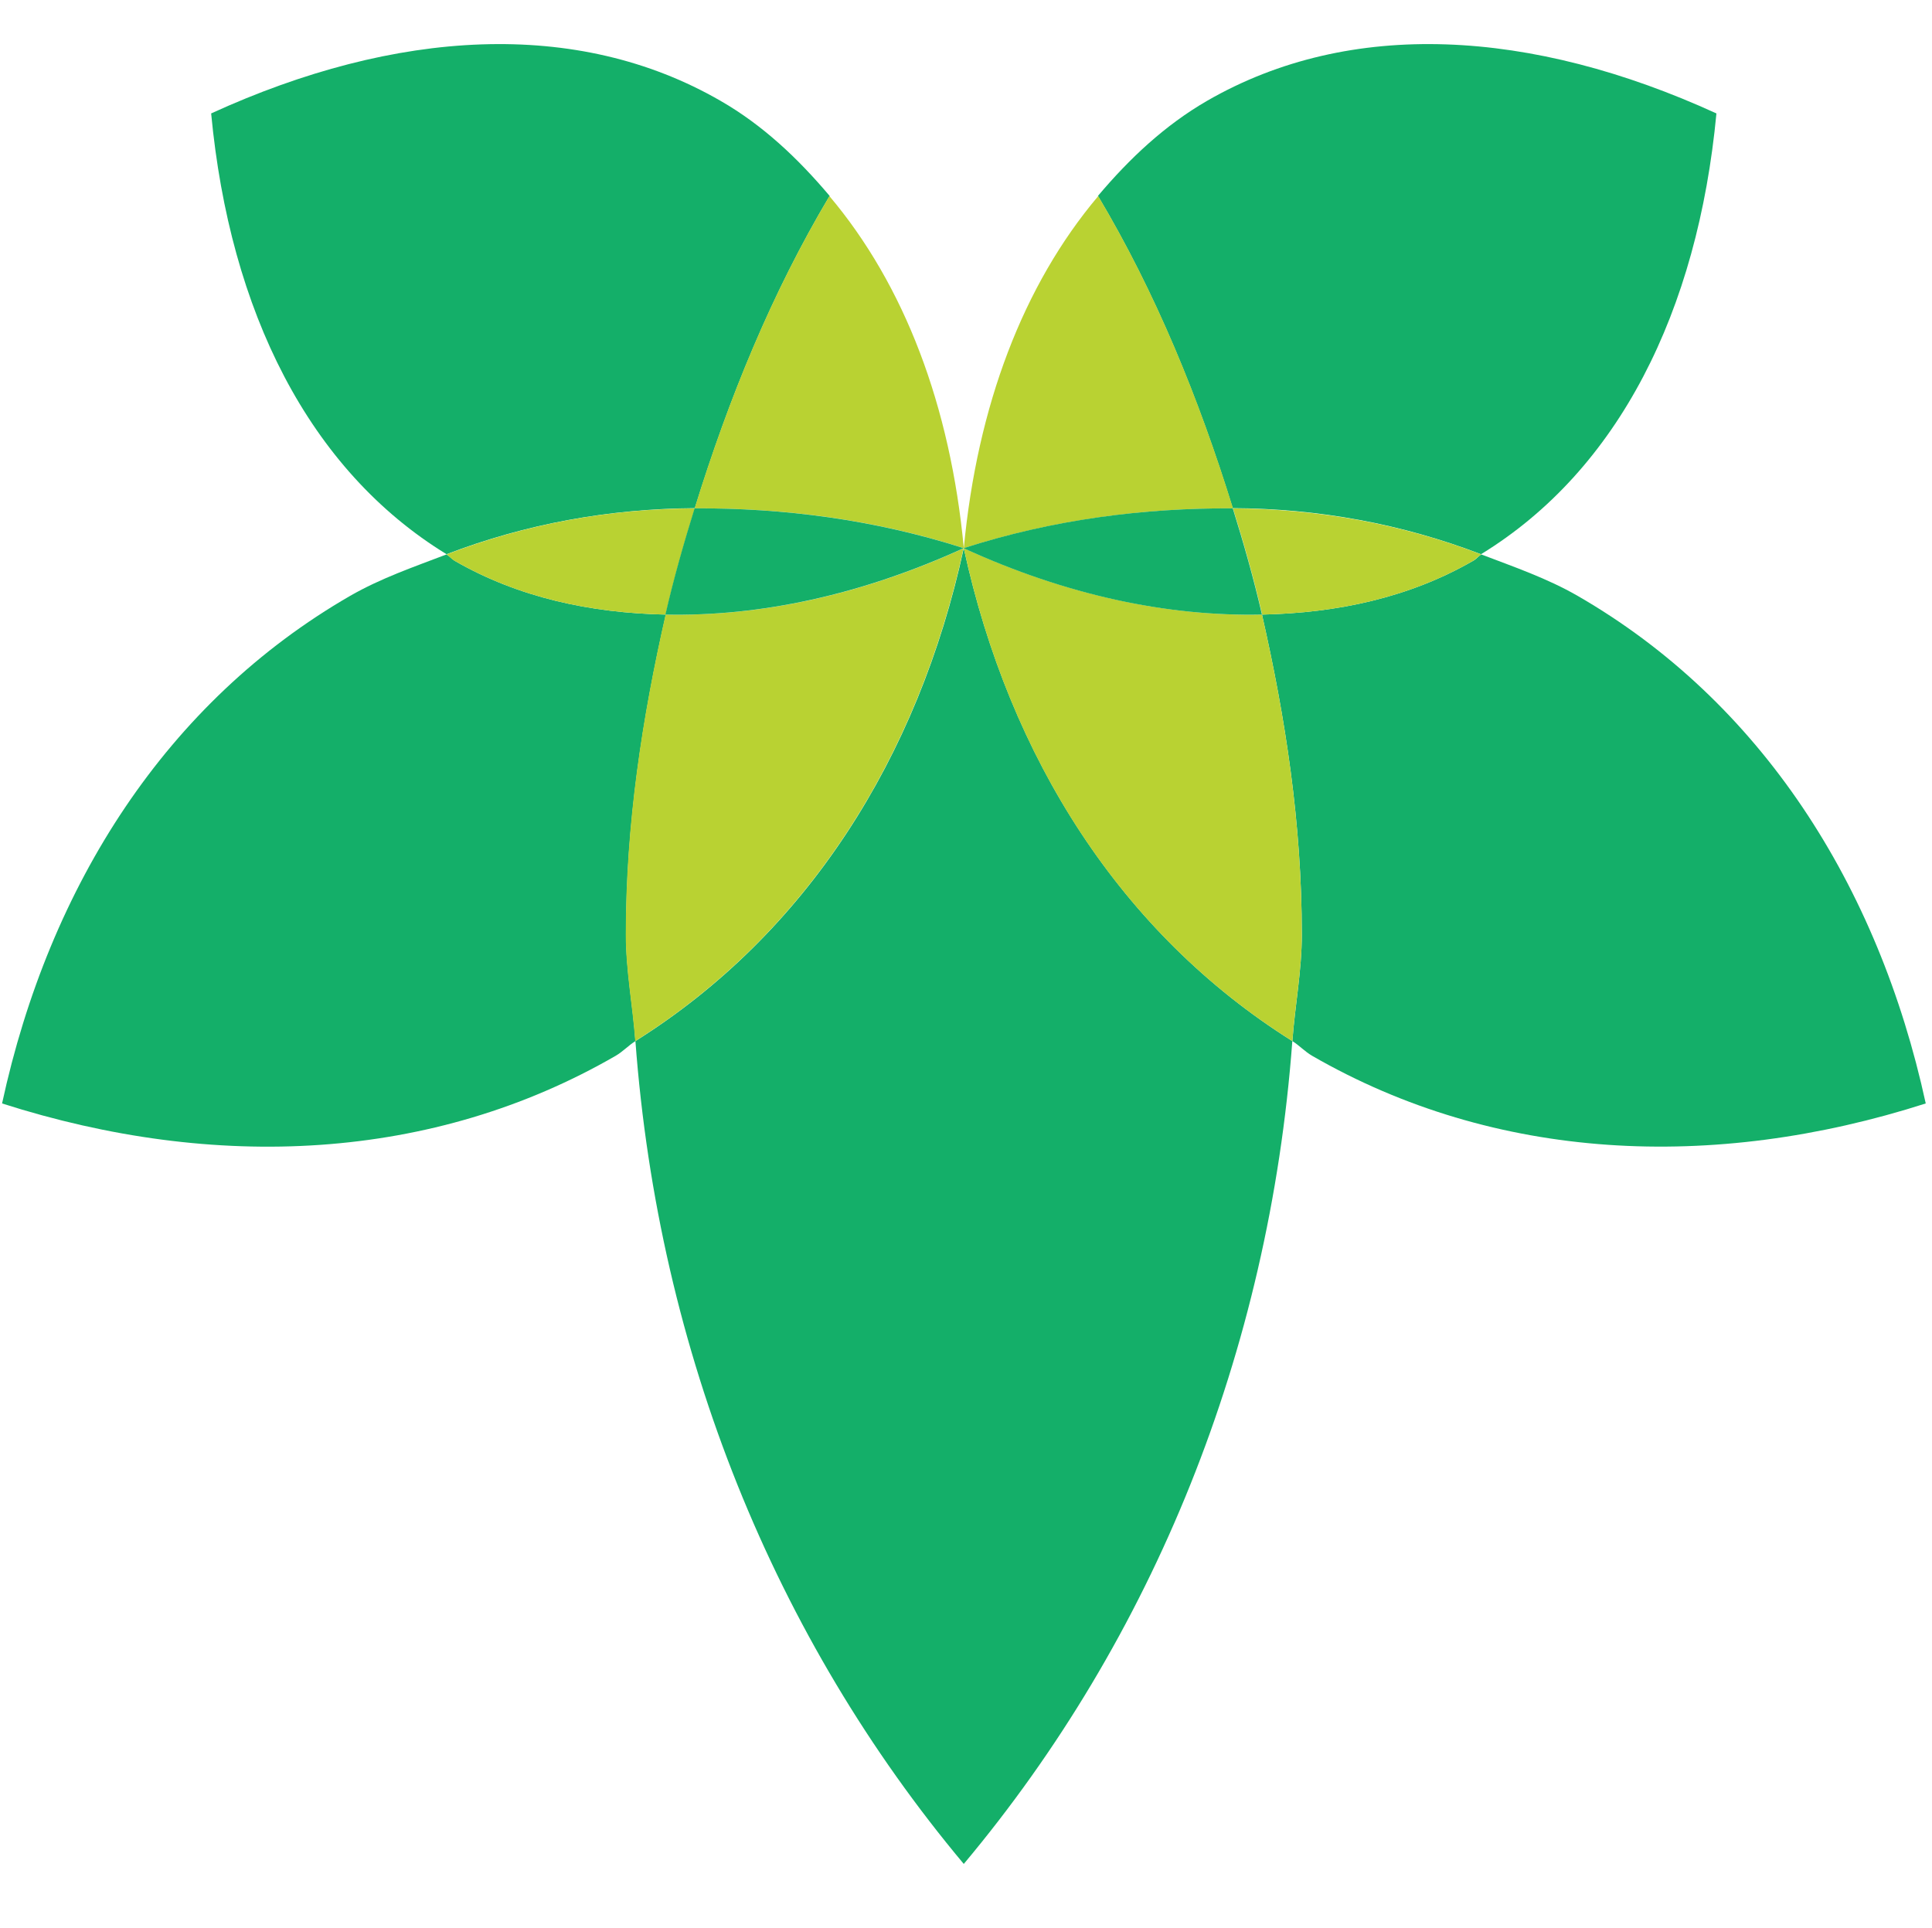 <svg width="501" height="500" viewBox="0 0 501 500" fill="none" xmlns="http://www.w3.org/2000/svg">
<path d="M249.922 142.166C238.131 196.636 209.07 242.184 164.774 269.992C170.774 350.81 200.931 424.845 249.922 483.384C298.966 424.845 329.122 350.81 335.122 269.992C290.774 242.132 261.766 196.584 249.922 142.166Z" fill="#14AF69"/>
<path d="M327.255 159.383C333.359 186.2 337.585 213.643 337.585 242.339C337.585 251.783 335.811 260.756 335.133 269.991C336.959 271.139 338.368 272.704 340.246 273.8C387.724 301.191 444.177 303.852 499.377 286.165C487.064 229.504 456.594 181.922 409.116 154.53C401.133 149.939 392.577 147.017 384.124 143.783C383.342 144.252 382.82 145.035 381.985 145.452C365.498 154.948 346.872 158.965 327.307 159.383H327.255Z" fill="#14AF69"/>
<path d="M327.252 159.384C302.731 159.905 276.539 154.323 249.931 142.166C261.722 196.636 290.783 242.184 335.131 269.992C335.809 260.705 337.583 251.784 337.583 242.34C337.583 213.697 333.357 186.201 327.252 159.384Z" fill="#B9D232"/>
<path d="M384.055 143.729C419.742 121.869 440.246 80.755 445.098 29.416C397.203 7.503 350.246 4.686 313.046 26.129C302.038 32.495 292.907 41.103 284.716 50.808C299.69 75.956 310.855 103.295 319.672 131.782C341.951 131.886 363.498 135.851 384.055 143.729Z" fill="#14AF69"/>
<path d="M319.739 131.832C310.922 103.345 299.757 76.005 284.783 50.858C265.322 73.919 253.426 105.223 249.931 142.162C273.252 134.701 296.731 131.727 319.739 131.832Z" fill="#B9D232"/>
<path d="M319.735 131.834C322.553 140.912 325.161 150.042 327.301 159.382C346.866 158.964 365.492 154.947 381.979 145.451C382.761 144.982 383.335 144.251 384.118 143.782C363.561 135.903 342.014 131.99 319.735 131.834Z" fill="#B9D232"/>
<path d="M327.246 159.38C325.107 150.041 322.498 140.91 319.681 131.832C296.672 131.728 273.246 134.649 249.872 142.163C276.533 154.371 302.672 159.902 327.194 159.38H327.246Z" fill="#14AF69"/>
<path d="M115.798 143.729C136.355 135.851 157.903 131.938 180.181 131.782C188.998 103.295 200.164 75.956 215.138 50.808C206.946 41.103 197.816 32.443 186.807 26.129C149.659 4.686 102.651 7.503 54.755 29.416C59.607 80.755 80.111 121.869 115.798 143.729Z" fill="#14AF69"/>
<path d="M249.935 142.162C246.439 105.223 234.543 73.919 215.083 50.858C200.109 76.005 188.943 103.345 180.126 131.832C203.135 131.727 226.561 134.649 249.935 142.162Z" fill="#B9D232"/>
<path d="M172.606 159.382C153.04 158.964 134.414 154.947 117.927 145.451C117.145 144.982 116.571 144.251 115.788 143.782C107.336 147.016 98.78 149.938 90.797 154.529C43.319 181.921 12.797 229.503 0.536 286.164C55.788 303.851 112.188 301.242 159.667 273.799C161.545 272.703 162.954 271.138 164.78 269.99C164.101 260.703 162.327 251.782 162.327 242.338C162.327 213.695 166.554 186.199 172.658 159.382H172.606Z" fill="#14AF69"/>
<path d="M249.927 142.166C223.266 154.374 197.127 159.905 172.605 159.383C166.5 186.2 162.274 213.644 162.274 242.339C162.274 251.783 164.048 260.757 164.727 269.992C209.074 242.131 238.083 196.583 249.874 142.166H249.927Z" fill="#B9D232"/>
<path d="M172.607 159.382C174.747 150.043 177.355 140.913 180.173 131.834C157.894 131.939 136.347 135.904 115.79 143.782C116.573 144.252 117.094 145.034 117.929 145.452C134.416 154.947 153.042 158.965 172.607 159.382Z" fill="#B9D232"/>
<path d="M249.922 142.164C226.6 134.703 203.122 131.729 180.113 131.833C177.296 140.911 174.687 150.042 172.548 159.381C197.07 159.903 223.261 154.32 249.87 142.164H249.922Z" fill="#14AF69"/>
</svg>
